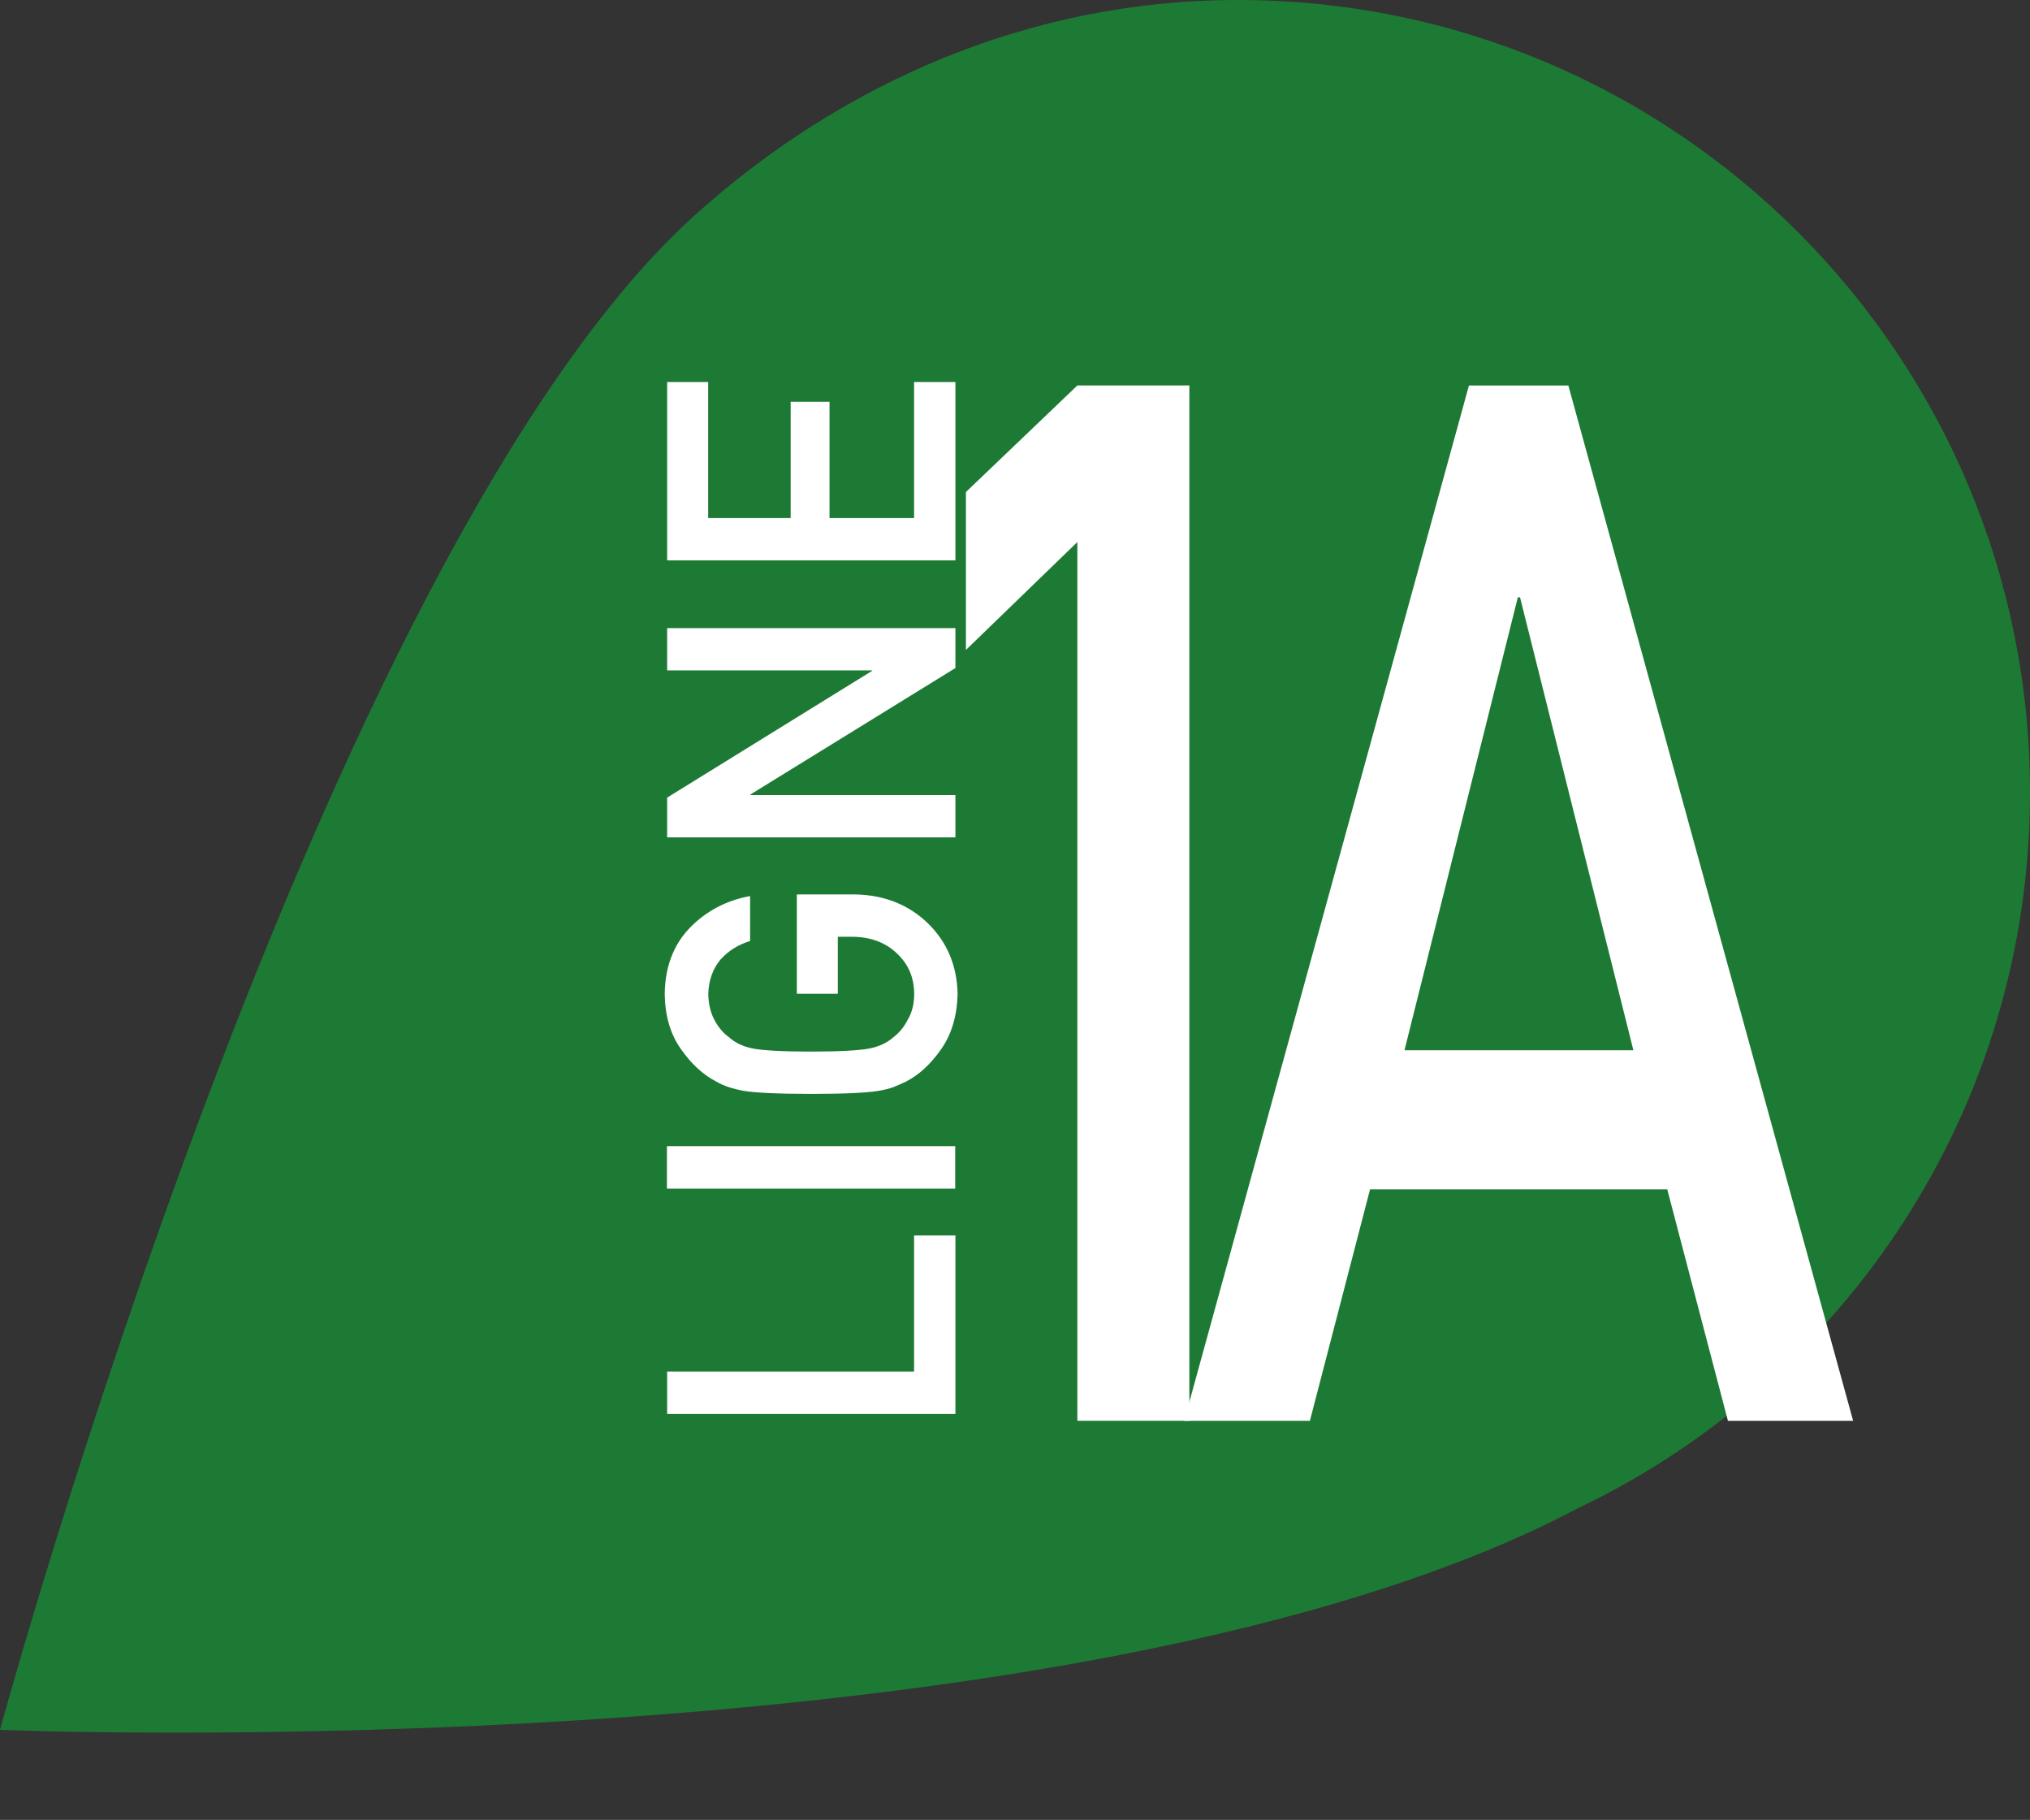 <?xml version="1.0" encoding="UTF-8"?><svg id="Calque_1" xmlns="http://www.w3.org/2000/svg" viewBox="0 0 393.95 353.12"><rect x="0" y="0" width="393.95" height="353.12" fill="#333333" stroke="none"/><defs><style>.cls-1{fill:#1d7a34;}.cls-2{fill:#fff;}</style></defs><path class="cls-1" d="M393.95,153.76C393.95,68.85,325.12,0,240.19,0c-40.64,0-77.03,16.35-105.1,41.53C62.25,106.88,0,335.64,0,335.64c0,0,208.59,8.67,306.34-43.06,51.79-24.71,87.61-77.58,87.61-138.82"/><g><path class="cls-2" d="M209.08,105.17l-21.63,20.94v-30.64l21.63-20.68h21.73v200.89h-21.73V105.17Z"/><path class="cls-2" d="M323.55,230.76h-57.67l-11.68,44.93h-24.4l55.27-200.89h19.29l55.27,200.89h-24.3l-11.78-44.93Zm-6.57-26.98l-22-87.89h-.42l-22,87.89h44.42Z"/></g><polygon class="cls-2" points="129.47 274.33 129.47 266.12 177.39 266.12 177.39 239.72 185.41 239.72 185.41 274.33 129.47 274.33"/><rect class="cls-2" x="129.43" y="222.39" width="55.94" height="8.24"/><path class="cls-2" d="M154.64,192.82v-19.27h11.4c5.59,.12,10.27,1.97,14.02,5.59,3.75,3.66,5.66,8.21,5.78,13.74-.12,4.27-1.17,7.81-3.2,10.7-2,2.86-4.27,4.98-6.85,6.3-.83,.37-1.6,.74-2.4,1.05-.77,.28-1.78,.55-2.98,.74-2.24,.37-6.58,.58-12.97,.58s-10.85-.22-13.06-.58c-2.18-.4-3.97-.98-5.32-1.78-2.58-1.32-4.89-3.44-6.89-6.3-2.06-2.89-3.1-6.42-3.17-10.7,.06-5.23,1.66-9.5,4.8-12.79,3.17-3.29,7.1-5.38,11.77-6.24v8.73c-2.27,.68-4.21,1.87-5.78,3.63-1.51,1.84-2.27,4.06-2.34,6.7,.06,1.91,.43,3.57,1.2,4.98,.74,1.41,1.69,2.55,2.86,3.38,1.2,1.08,2.74,1.81,4.67,2.18,2,.37,5.75,.58,11.25,.58s9.25-.22,11.19-.58c1.94-.37,3.53-1.11,4.73-2.18,1.14-.86,2.09-2,2.8-3.41,.83-1.38,1.26-3.04,1.26-4.95,0-3.23-1.11-5.84-3.35-7.93-2.18-2.09-5.01-3.17-8.55-3.23h-2.92v11.07h-7.96Z"/><polygon class="cls-2" points="129.47 162.48 129.47 154.76 169.24 130.17 169.24 130.08 129.47 130.08 129.47 121.87 185.41 121.87 185.41 129.62 145.64 154.15 145.64 154.27 185.41 154.27 185.41 162.48 129.47 162.48"/><polygon class="cls-2" points="129.47 108.73 129.47 74.12 137.43 74.12 137.43 100.52 153.44 100.52 153.44 77.96 160.98 77.96 160.98 100.52 177.39 100.52 177.39 74.12 185.41 74.12 185.41 108.73 129.47 108.73"/></svg>